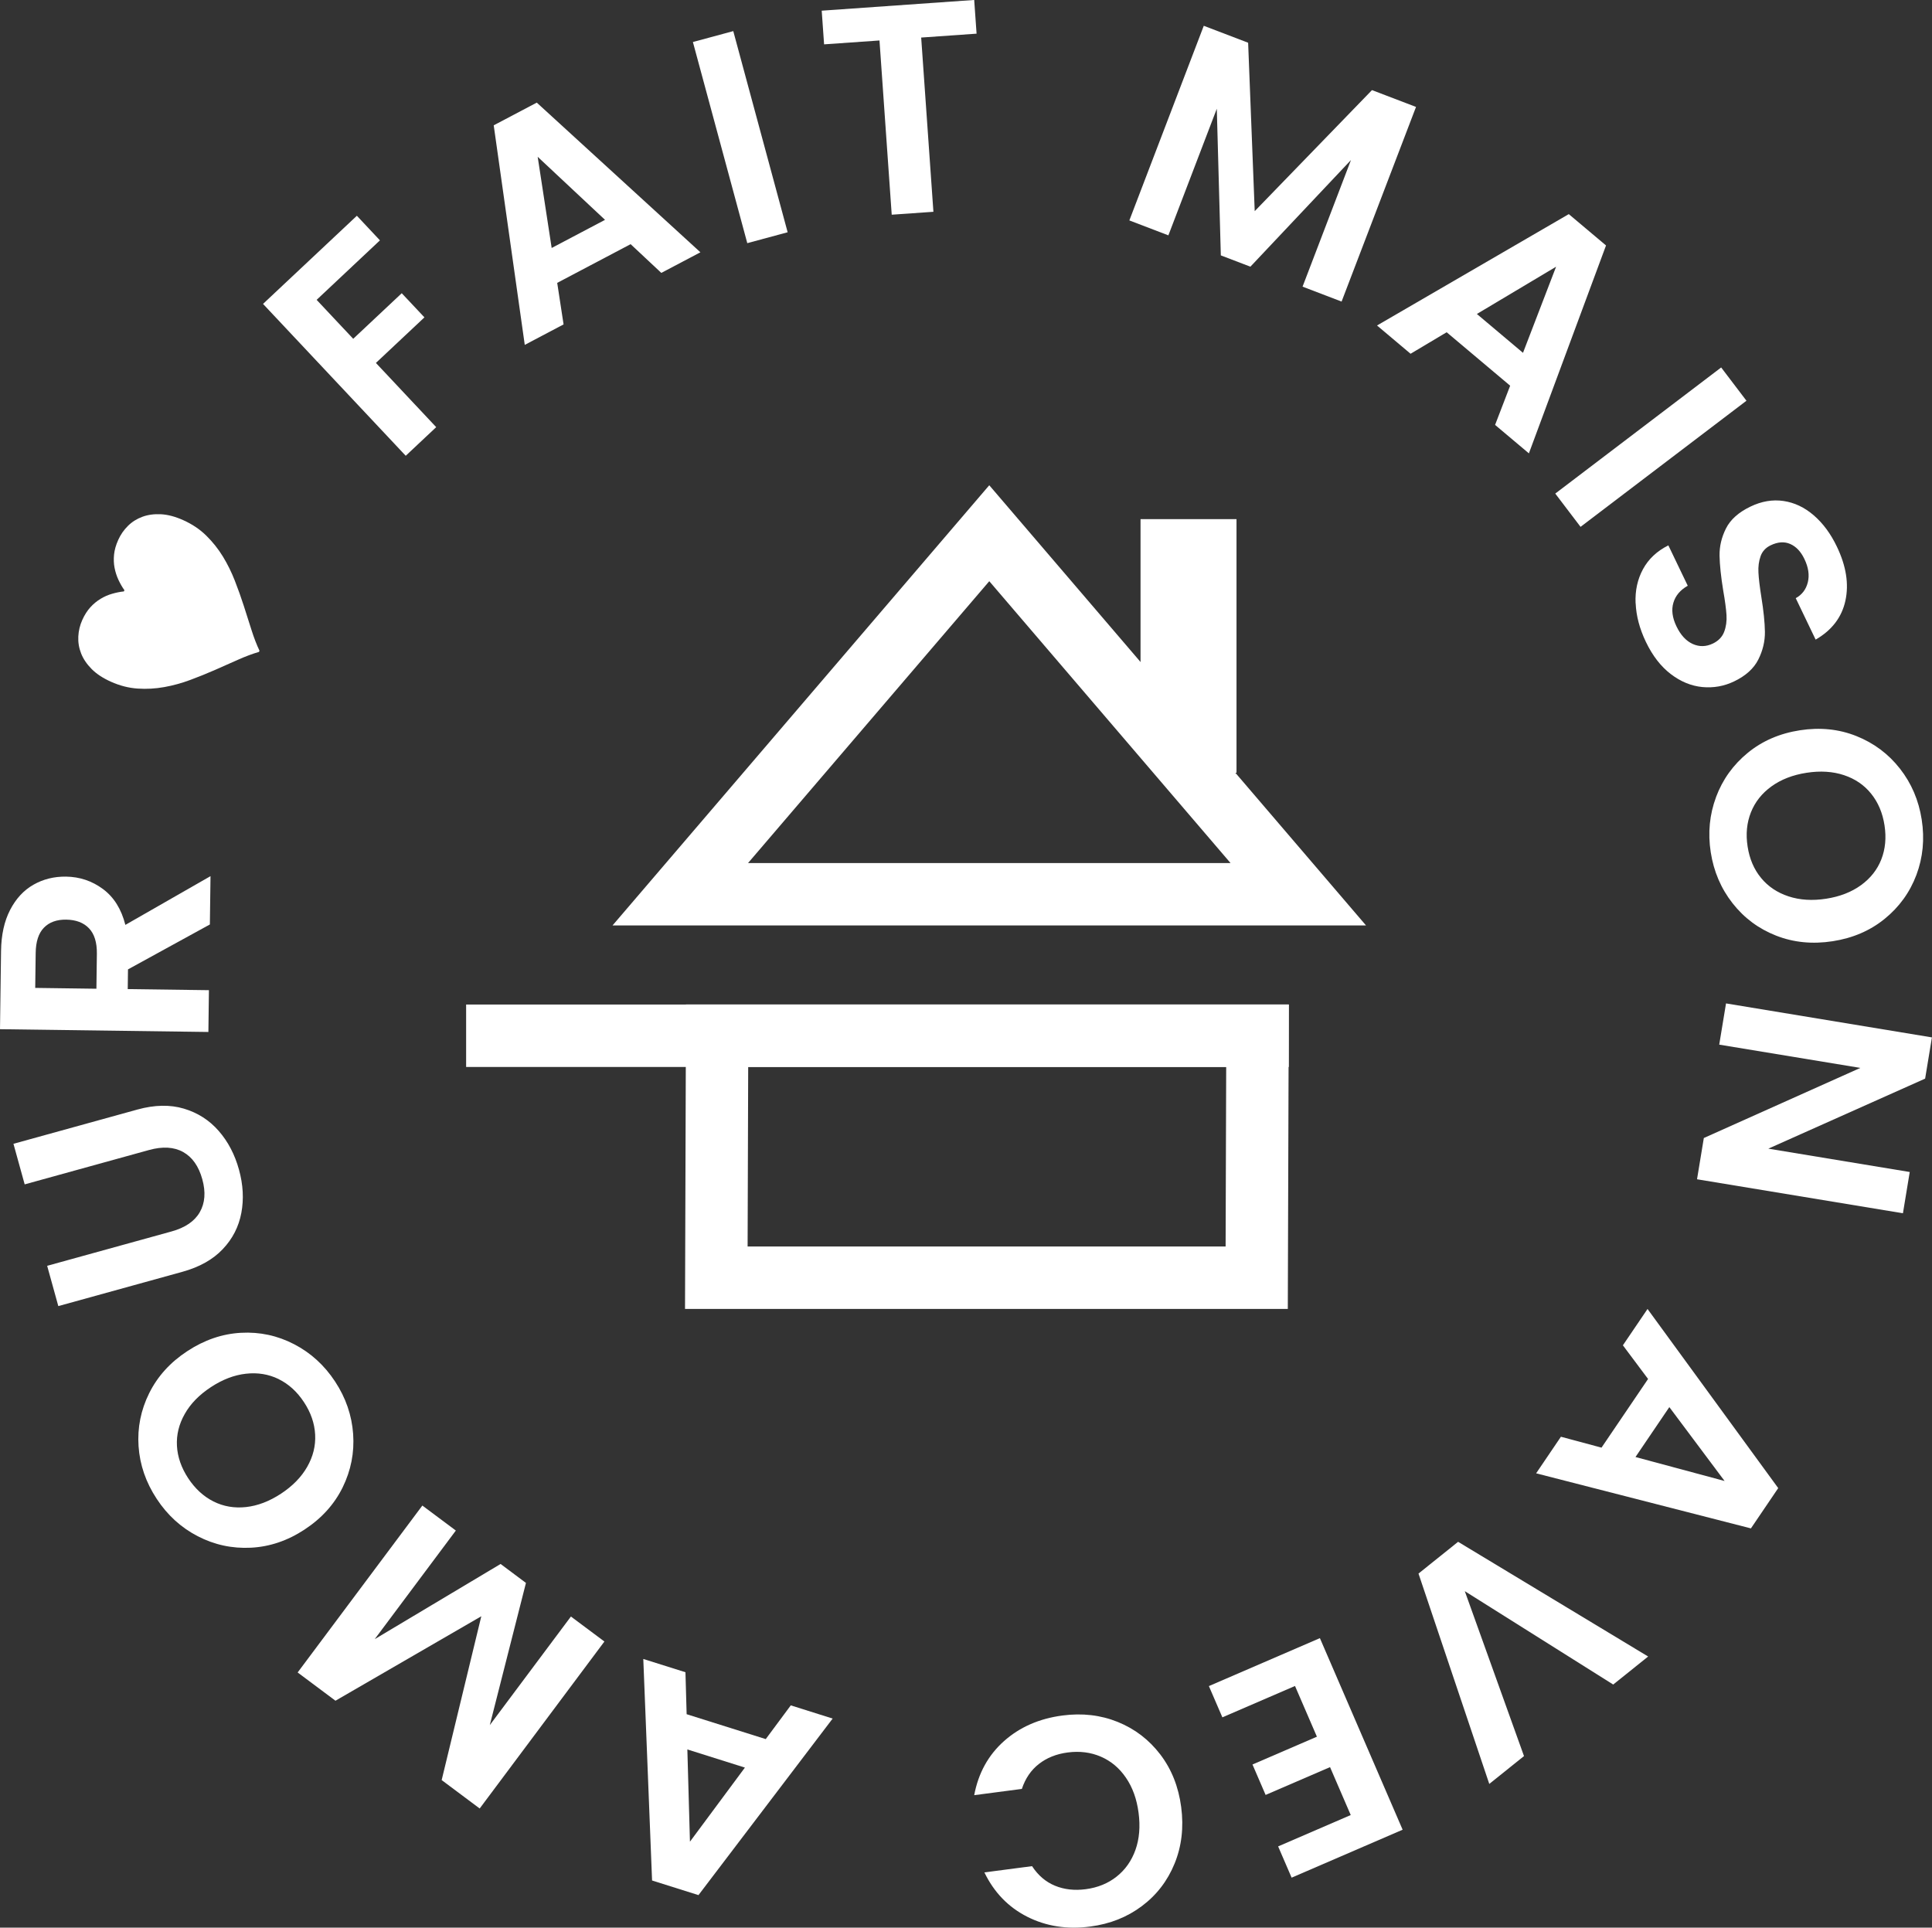 <?xml version="1.0" encoding="UTF-8"?> <svg xmlns="http://www.w3.org/2000/svg" id="Calque_2" data-name="Calque 2" viewBox="0 0 537.08 535.91"><rect x="0" y="0" width="537.08" height="535.91" fill="#333333" stroke="none"/><defs><style> .cls-1 { fill: #fff; } </style></defs><g id="Calque_1-2" data-name="Calque 1"><g><path class="cls-1" d="M99.2,59.98l6.42,6.84-17.6,16.54,10.17,10.83,13.49-12.67,6.31,6.71-13.49,12.67,16.76,17.85-8.47,7.96-39.67-42.22,26.07-24.49Z"></path><path class="cls-1" d="M175.31,67.88l-20.41,10.76,1.77,11.55-10.79,5.69-8.63-61.04,11.97-6.31,45.49,41.61-10.87,5.73-8.53-7.99ZM168.19,61.12l-18.72-17.53,3.89,25.35,14.83-7.82Z"></path><path class="cls-1" d="M203.84,8.64l15.12,55.93-11.22,3.03-15.12-55.92,11.22-3.03Z"></path><path class="cls-1" d="M270.82,0l.66,9.36-15.4,1.08,3.4,48.44-11.59.81-3.4-48.44-15.4,1.08-.66-9.36,42.39-2.98Z"></path><path class="cls-1" d="M393.64,29.73l-20.69,54.11-10.85-4.15,13.46-35.2-27.96,29.65-8.22-3.14-1.12-40.77-13.46,35.2-10.85-4.15,20.69-54.11,12.33,4.71,1.83,46.82,32.6-33.65,12.25,4.68Z"></path><path class="cls-1" d="M419.81,107.23l-17.65-14.86-10.03,5.98-9.33-7.86,53.31-30.96,10.35,8.71-21.44,57.8-9.4-7.91,4.19-10.9ZM423.38,98.09l9.2-23.94-22.02,13.14,12.82,10.8Z"></path><path class="cls-1" d="M485.5,111.41l-46.12,35.06-7.03-9.25,46.12-35.06,7.03,9.25Z"></path><path class="cls-1" d="M454.68,167.74c-.16-3.52.53-6.69,2.06-9.51,1.53-2.82,3.88-5.03,7.05-6.61l5.39,11.22c-2.07,1.18-3.41,2.75-3.99,4.72-.59,1.97-.31,4.15.84,6.55,1.17,2.44,2.68,4.08,4.53,4.92,1.84.83,3.71.79,5.61-.12,1.54-.74,2.59-1.83,3.13-3.25s.76-2.99.65-4.69c-.11-1.7-.41-3.96-.91-6.79-.63-3.87-.97-7.1-1.02-9.69-.04-2.59.55-5.11,1.79-7.58,1.24-2.47,3.51-4.49,6.8-6.07,3.09-1.49,6.16-2.01,9.19-1.56,3.04.45,5.84,1.77,8.4,3.98,2.56,2.21,4.71,5.1,6.43,8.7,2.59,5.39,3.38,10.39,2.38,15.02-1,4.62-3.76,8.24-8.28,10.84l-5.53-11.52c1.75-.96,2.87-2.44,3.36-4.42.49-1.99.17-4.15-.96-6.49-.98-2.05-2.29-3.43-3.92-4.15-1.63-.72-3.45-.6-5.45.36-1.4.67-2.33,1.69-2.81,3.05-.48,1.37-.68,2.87-.59,4.52.08,1.65.35,3.9.8,6.75.63,3.87.96,7.12,1,9.74.03,2.62-.58,5.19-1.83,7.69-1.25,2.5-3.5,4.54-6.74,6.09-2.79,1.34-5.73,1.86-8.82,1.57-3.09-.3-6.02-1.5-8.78-3.61-2.76-2.11-5.07-5.09-6.91-8.93-1.75-3.64-2.7-7.22-2.85-10.74Z"></path><path class="cls-1" d="M477.05,221.58c1.82-4.87,4.76-8.96,8.81-12.28s8.89-5.41,14.53-6.28c5.58-.86,10.8-.33,15.66,1.61,4.86,1.94,8.9,4.95,12.11,9.05,3.21,4.09,5.23,8.82,6.06,14.18.84,5.41.34,10.54-1.48,15.39-1.83,4.85-4.77,8.91-8.82,12.2-4.05,3.29-8.87,5.36-14.45,6.22-5.63.87-10.88.35-15.74-1.56-4.86-1.91-8.89-4.91-12.1-9.01-3.21-4.1-5.23-8.82-6.06-14.18-.83-5.36-.33-10.48,1.49-15.35ZM489.56,244.08c1.96,2.38,4.51,4.09,7.64,5.12,3.13,1.03,6.6,1.25,10.43.66,3.83-.59,7.06-1.85,9.71-3.77,2.64-1.92,4.53-4.31,5.65-7.17,1.12-2.86,1.42-6.01.89-9.46-.53-3.45-1.77-6.38-3.71-8.79-1.94-2.42-4.46-4.14-7.56-5.17-3.1-1.03-6.56-1.25-10.39-.66-3.83.59-7.08,1.85-9.75,3.77-2.67,1.93-4.58,4.33-5.73,7.23-1.15,2.89-1.46,6.06-.92,9.51.53,3.44,1.78,6.36,3.75,8.74Z"></path><path class="cls-1" d="M471.76,327.84l1.89-11.46,43.51-19.49-39.23-6.47,1.89-11.46,57.24,9.45-1.89,11.46-43.59,19.47,39.31,6.49-1.89,11.47-57.24-9.45Z"></path><path class="cls-1" d="M445.2,402.47l12.95-19.1-7-9.36,6.85-10.1,36.33,49.8-7.59,11.2-59.71-15.31,6.89-10.17,11.28,3.03ZM454.66,405.07l24.76,6.66-15.36-20.54-9.41,13.88Z"></path><path class="cls-1" d="M414.01,495.96l-19.68-58.49,11.01-8.83,52.83,31.89-9.71,7.79-41.26-25.96,16.46,45.85-9.65,7.74Z"></path><path class="cls-1" d="M375.5,504.62l-5.76-13.34-17.91,7.73-3.65-8.46,17.91-7.73-6.09-14.1-20.19,8.72-3.75-8.69,30.86-13.33,23,53.26-30.86,13.33-3.75-8.69,20.19-8.72Z"></path><path class="cls-1" d="M326.53,518.08c-1.96,4.81-4.99,8.75-9.08,11.82-4.09,3.08-8.87,4.98-14.36,5.7-6.42.85-12.26-.06-17.52-2.72-5.26-2.66-9.23-6.77-11.92-12.33l13.25-1.74c1.68,2.57,3.8,4.38,6.37,5.44s5.41,1.38,8.54.97c3.35-.44,6.22-1.61,8.62-3.52,2.4-1.91,4.14-4.38,5.22-7.42,1.08-3.04,1.37-6.49.86-10.33-.5-3.79-1.66-7.02-3.5-9.71-1.83-2.69-4.15-4.64-6.97-5.86-2.81-1.22-5.89-1.61-9.24-1.17-3.13.41-5.79,1.47-7.99,3.19-2.2,1.71-3.78,4.03-4.74,6.94l-13.25,1.74c1.15-6.12,3.91-11.13,8.28-15.03,4.37-3.89,9.79-6.27,16.27-7.12,5.49-.72,10.6-.13,15.35,1.79,4.75,1.92,8.68,4.93,11.82,9.03,3.14,4.11,5.08,8.99,5.82,14.64.74,5.65.13,10.88-1.83,15.69Z"></path><path class="cls-1" d="M190.86,476.56l22.01,6.93,6.96-9.38,11.64,3.67-37.3,49.08-12.9-4.06-2.44-61.59,11.72,3.69.33,11.67ZM191.08,486.38l.72,25.63,15.28-20.6-15.99-5.04Z"></path><path class="cls-1" d="M82.74,464.97l34.67-46.41,9.31,6.95-22.55,30.19,34.99-20.9,7.05,5.27-10.05,39.53,22.55-30.19,9.31,6.95-34.67,46.42-10.57-7.9,11.02-45.54-40.54,23.48-10.51-7.85Z"></path><path class="cls-1" d="M98.17,398.67c.37,5.19-.61,10.13-2.91,14.83-2.31,4.7-5.84,8.61-10.61,11.74-4.72,3.1-9.69,4.78-14.92,5.04-5.23.26-10.15-.81-14.77-3.2-4.62-2.39-8.42-5.85-11.4-10.39-3.01-4.58-4.69-9.45-5.04-14.62-.35-5.17.64-10.09,2.96-14.76,2.32-4.67,5.84-8.56,10.56-11.66,4.76-3.13,9.75-4.84,14.96-5.12,5.21-.28,10.13.77,14.75,3.17,4.62,2.39,8.42,5.85,11.4,10.38,2.98,4.53,4.65,9.39,5.02,14.58ZM77.44,383.39c-2.78-1.35-5.8-1.85-9.07-1.48-3.27.36-6.53,1.61-9.76,3.74-3.24,2.13-5.66,4.61-7.26,7.46-1.61,2.84-2.33,5.8-2.16,8.87.17,3.07,1.21,6.06,3.12,8.98,1.92,2.91,4.26,5.06,7.03,6.46,2.77,1.39,5.78,1.91,9.03,1.56,3.25-.35,6.49-1.59,9.73-3.71,3.24-2.13,5.67-4.62,7.3-7.48,1.63-2.86,2.37-5.84,2.21-8.95-.16-3.11-1.19-6.12-3.11-9.03s-4.26-5.04-7.04-6.4Z"></path><path class="cls-1" d="M13.12,351.91l34.56-9.55c3.79-1.05,6.41-2.83,7.86-5.36s1.69-5.58.7-9.15c-1-3.63-2.78-6.15-5.32-7.57-2.54-1.42-5.71-1.61-9.5-.56l-34.56,9.55-3.12-11.28,34.48-9.53c4.75-1.31,9.04-1.39,12.89-.25,3.85,1.15,7.08,3.21,9.68,6.19,2.61,2.98,4.49,6.58,5.65,10.8,1.15,4.16,1.37,8.16.65,12s-2.44,7.21-5.18,10.09c-2.73,2.88-6.47,4.98-11.22,6.29l-34.48,9.53-3.1-11.2Z"></path><path class="cls-1" d="M58.33,257.02l-22.75,12.48-.07,5.48,22.57.3-.15,11.62-57.93-.77.29-21.74c.06-4.48.9-8.29,2.52-11.42,1.62-3.13,3.78-5.47,6.49-7.01s5.71-2.29,9.04-2.25c3.82.05,7.25,1.2,10.29,3.46,3.04,2.25,5.11,5.58,6.22,9.96l23.67-13.55-.18,13.44ZM26.8,274.87l.13-9.71c.04-3.15-.69-5.51-2.19-7.08-1.5-1.57-3.61-2.37-6.32-2.41-2.65-.04-4.73.71-6.21,2.24-1.49,1.53-2.25,3.87-2.29,7.03l-.13,9.71,17.02.23Z"></path><path class="cls-1" d="M32.87,150.09c.65-1.45,1.55-2.75,2.69-3.88,1.14-1.13,2.49-1.98,4.03-2.54,1.54-.57,3.27-.8,5.18-.7,1.91.1,3.97.65,6.19,1.65,2.47,1.11,4.59,2.53,6.37,4.28,1.78,1.75,3.32,3.68,4.62,5.8s2.4,4.36,3.32,6.71c.92,2.35,1.75,4.69,2.5,7.01.75,2.32,1.46,4.56,2.14,6.71.68,2.15,1.42,4.08,2.23,5.78l-.15.33c-1.8.52-3.73,1.24-5.79,2.16-2.05.92-4.2,1.86-6.43,2.85-2.23.98-4.53,1.91-6.9,2.79-2.36.88-4.77,1.54-7.22,1.98-2.45.44-4.92.58-7.4.41-2.49-.17-4.96-.8-7.43-1.91-2.22-1-4-2.17-5.35-3.53-1.34-1.36-2.32-2.8-2.92-4.33-.6-1.53-.86-3.09-.78-4.7s.45-3.14,1.1-4.59c.63-1.4,1.38-2.58,2.25-3.54.87-.96,1.83-1.74,2.86-2.36,1.03-.62,2.1-1.09,3.21-1.4,1.11-.32,2.19-.54,3.25-.65l.15-.33c-.62-.87-1.17-1.83-1.66-2.88-.49-1.05-.85-2.17-1.08-3.35-.23-1.18-.27-2.42-.14-3.7.13-1.29.52-2.64,1.15-4.04Z"></path></g><g><path class="cls-1" d="M358.27,279.26h-167.57l-.27,84.63h167.57l.27-84.63ZM340.87,296.61l-.16,49.93h-132.88l.16-49.93h132.87Z"></path><rect class="cls-1" x="129.58" y="279.27" width="228.69" height="17.36"></rect><path class="cls-1" d="M343.75,214.83h-17.23c-5.22,0-9.46-4.23-9.46-9.46v-61.05h26.68v70.5Z"></path><path class="cls-1" d="M275.01,134.9l-104.73,122.38h209.46l-104.74-122.38ZM275.01,161.58l67.07,78.36h-134.13l67.06-78.36Z"></path></g></g></svg> 